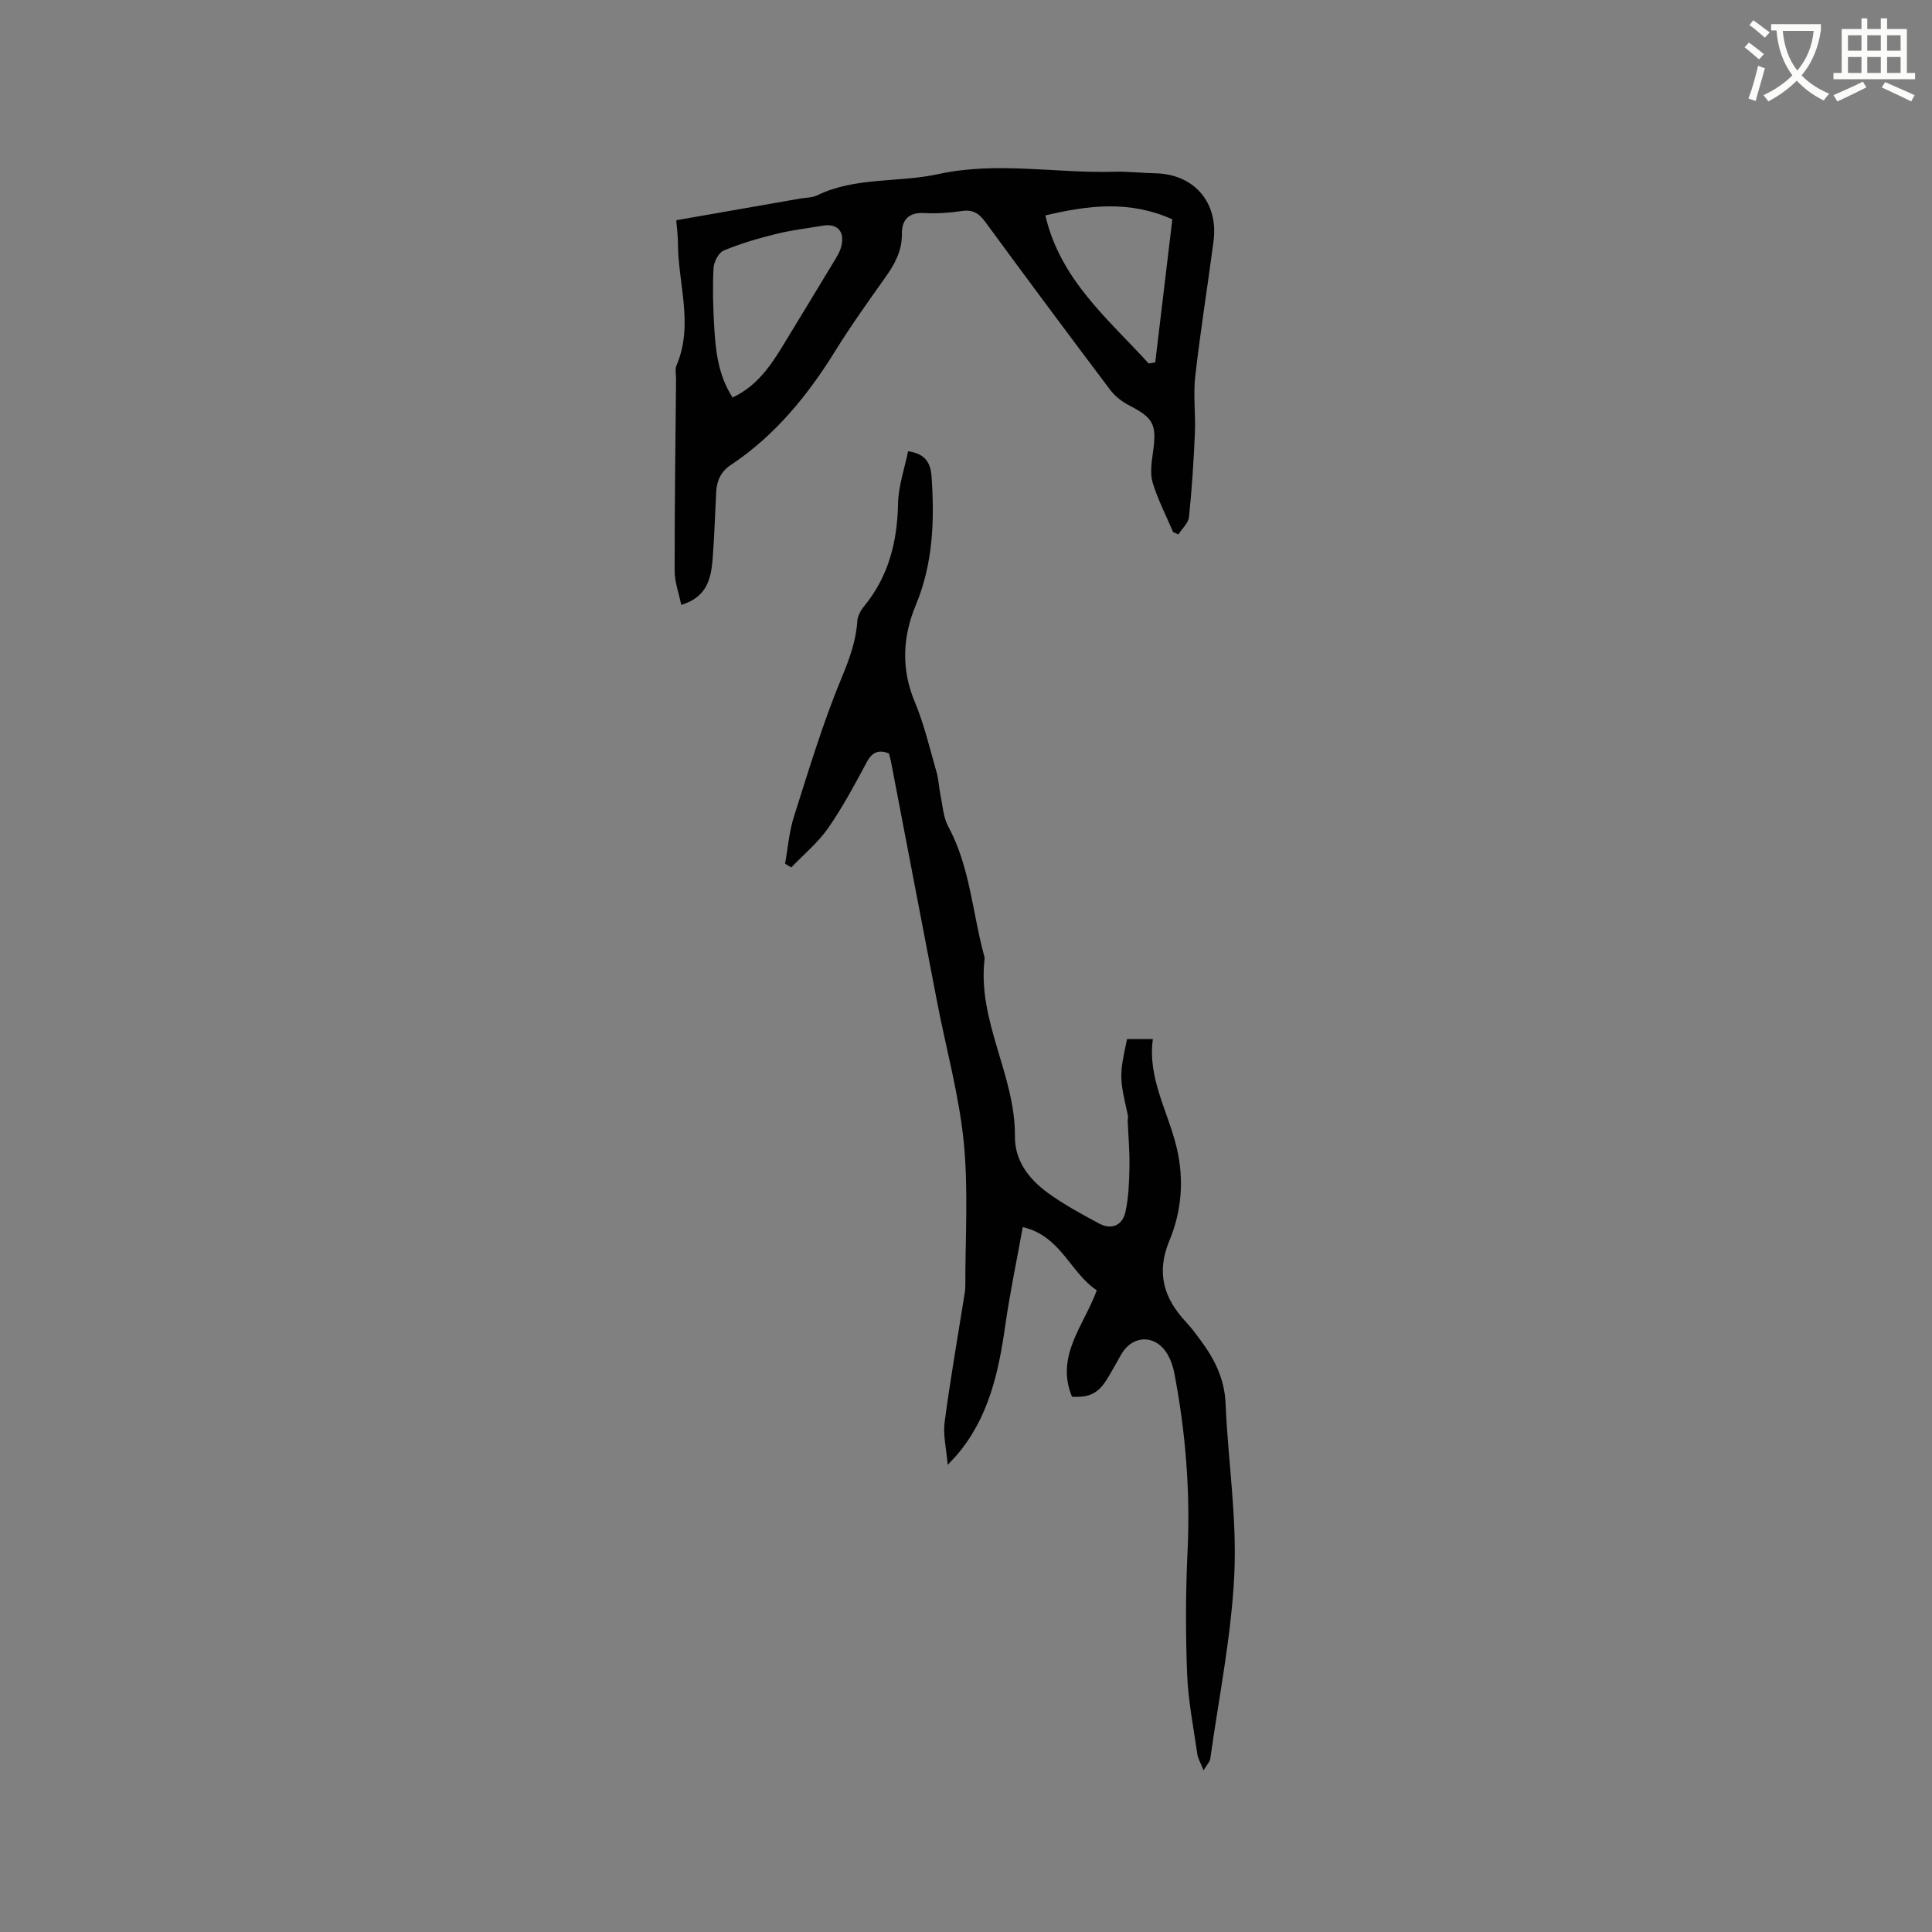 <svg enable-background="new 0 0 400 400" viewBox="0 0 400 400" xmlns="http://www.w3.org/2000/svg"><rect x="0" y="0" width="400" height="400" fill="#808080" stroke="none"/><path d="m362.1 8.8c1.1.8 2.1 1.6 3.1 2.4l-1 1.1c-1.3-1.1-2.3-2-3-2.5zm1.9 4.8c.5.2.9.4 1.4.5-.6 2.3-1.3 4.5-1.9 6.8l-1.5-.5c.8-2.1 1.4-4.3 2-6.8zm-1-9.4c1.3.9 2.4 1.8 3.4 2.5l-1 1.1c-1.4-1.2-2.4-2.1-3.2-2.6zm3.7 2.2v-1.4h10.3v1.2c-.5 3.6-1.8 6.8-4 9.4 1.5 1.6 3.4 2.8 5.7 3.8-.3.4-.7.8-1.1 1.4-2.3-1.1-4.1-2.5-5.6-4.1-1.6 1.6-3.6 3.1-5.9 4.3-.3-.5-.7-.9-1-1.3 2.4-1.1 4.4-2.5 6-4.1-1.9-2.5-3-5.6-3.3-9.3h-1.1zm8.8 0h-6.4c.3 3.3 1.3 6 3 8.2 2-2.3 3.1-5.1 3.4-8.2z" fill="#fbfcfa"/><path d="m385.3 3.8h1.3v2.2h2.8v-2.2h1.3v2.2h4.1v9.1h1.7v1.3h-16.9v-1.3h1.7v-9.1h4.1v-2.2zm.4 13.1.7 1.2c-1.8.9-3.8 1.9-6 2.9-.2-.4-.5-.8-.8-1.3 2.3-1 4.3-1.9 6.1-2.8zm-3.1-6.4h2.8v-3.2h-2.8zm0 4.6h2.8v-3.3h-2.8zm4-4.6h2.8v-3.2h-2.8zm0 4.6h2.8v-3.3h-2.8zm3.7 1.9c2.1.9 4.1 1.8 6.1 2.7l-.7 1.3c-2.2-1.1-4.2-2-6.1-2.9zm3.2-9.7h-2.8v3.2h2.8zm-2.8 7.8h2.8v-3.3h-2.8z" fill="#fbfcfa"/><g fill="#010101"><path d="m249.18 366.53c-.6-1.55-1.16-2.44-1.29-3.39-.79-5.52-1.9-11.04-2.11-16.59-.33-8.44-.31-16.93.09-25.37.59-12.47-.41-24.77-2.76-36.99-.24-1.23-.66-2.48-1.26-3.57-2.36-4.32-7.23-4.42-9.68-.25-1.02 1.74-1.95 3.53-3.01 5.23-1.83 2.93-3.71 3.79-7.22 3.57-3.48-8.46 2.47-14.72 5.14-22.03-5.5-3.62-7.42-11.26-15.33-13.08-1.24 6.9-2.66 13.6-3.62 20.37-1.39 9.76-3.46 19.2-10.13 26.94-.34.39-.7.75-1.79 1.91-.29-3.47-.98-6.19-.64-8.78 1.11-8.5 2.6-16.95 3.94-25.42.15-.94.35-1.89.35-2.83-.02-9.92.65-19.91-.32-29.73-.97-9.75-3.64-19.34-5.51-29.01-3.21-16.64-6.38-33.28-9.58-49.92-.1-.52-.26-1.02-.41-1.61-2.1-.79-3.44-.32-4.57 1.79-2.5 4.66-5.01 9.37-8.03 13.7-2.1 3.01-5.04 5.43-7.61 8.12-.43-.26-.86-.51-1.29-.77.59-3.26.84-6.63 1.84-9.76 3.08-9.68 6.01-19.45 9.9-28.81 1.61-3.88 2.94-7.53 3.22-11.67.07-1.07.72-2.24 1.43-3.1 5.07-6.19 6.85-13.35 7-21.23.07-3.6 1.34-7.18 2.08-10.83 3.64.55 4.67 2.43 4.87 5.35.61 9.07.3 17.93-3.28 26.53-2.72 6.53-3.06 13.21-.2 20.03 1.95 4.66 3.1 9.67 4.51 14.55.43 1.5.47 3.12.79 4.66.47 2.23.59 4.68 1.64 6.61 4.43 8.21 4.96 17.45 7.28 26.21.11.41.27.84.22 1.25-1.49 12.83 6.4 24.04 6.29 36.67-.05 5.02 2.91 8.86 6.8 11.68 3.31 2.4 6.94 4.38 10.55 6.32 2.68 1.45 4.93.43 5.55-2.44.65-3.02.75-6.18.81-9.29.06-3.13-.23-6.27-.36-9.41-.02-.42.12-.86.03-1.26-1.77-7.8-1.78-8.28-.16-15.75h5.34c-1.14 8.18 3.21 15.1 4.97 22.65 1.52 6.54.97 13.02-1.53 19.03-2.82 6.76-1.16 12.02 3.49 16.98 1.08 1.16 2.03 2.45 2.97 3.73 2.88 3.88 4.94 7.97 5.15 13.04.5 11.74 2.35 23.52 1.82 35.19-.58 12.85-3.21 25.61-4.99 38.4-.09.62-.66 1.17-1.39 2.38z"/><path d="m242.88 110.16c-1.45-3.4-3.16-6.71-4.23-10.23-.57-1.89-.24-4.15.05-6.19.83-5.87.18-7.16-4.92-9.81-1.45-.75-2.89-1.85-3.87-3.14-8.67-11.5-17.27-23.04-25.77-34.65-1.32-1.81-2.54-2.81-4.91-2.46-2.61.38-5.29.58-7.92.43-3.21-.18-4.62 1.49-4.58 4.26.04 3.54-1.45 6.27-3.39 9-3.55 5.01-7.14 10.01-10.37 15.23-5.75 9.28-12.51 17.58-21.68 23.68-2.07 1.38-2.89 3.26-3.01 5.58-.24 4.55-.37 9.1-.72 13.64-.32 4.1-1.04 8.09-6.52 9.74-.49-2.43-1.36-4.73-1.36-7.02-.02-13.24.17-26.48.29-39.72.01-.95-.26-2.03.09-2.84 3.61-8.44.3-16.93.3-25.39 0-1.46-.22-2.92-.35-4.67 8.69-1.52 17.21-3.01 25.72-4.5 1.15-.2 2.41-.15 3.42-.64 7.97-3.88 16.82-2.6 25.1-4.41 12.15-2.66 24.27-.15 36.4-.49 2.85-.08 5.71.26 8.57.32 7.99.17 13.08 6.01 12.03 14.04-1.22 9.35-2.73 18.66-3.79 28.02-.44 3.86.1 7.82-.07 11.72-.25 5.8-.62 11.6-1.22 17.38-.13 1.26-1.44 2.41-2.2 3.61-.38-.17-.74-.33-1.09-.49zm-91.2-27.86c5.11-2.43 7.92-6.63 10.57-11 3.61-5.96 7.25-11.9 10.84-17.87.48-.8.93-1.68 1.13-2.58.68-3.01-.92-4.64-3.92-4.12-3.23.55-6.5.93-9.67 1.72-3.66.91-7.32 1.97-10.79 3.42-1.06.44-2.04 2.35-2.11 3.63-.21 4-.1 8.04.13 12.05.3 5.05.8 10.1 3.82 14.75zm91.04-36.89c-8.86-3.98-17.41-2.91-26.29-.81 3.09 13.33 13.01 21.45 21.4 30.66.45-.08.9-.15 1.35-.23 1.18-9.86 2.36-19.72 3.54-29.62z"/></g></svg>